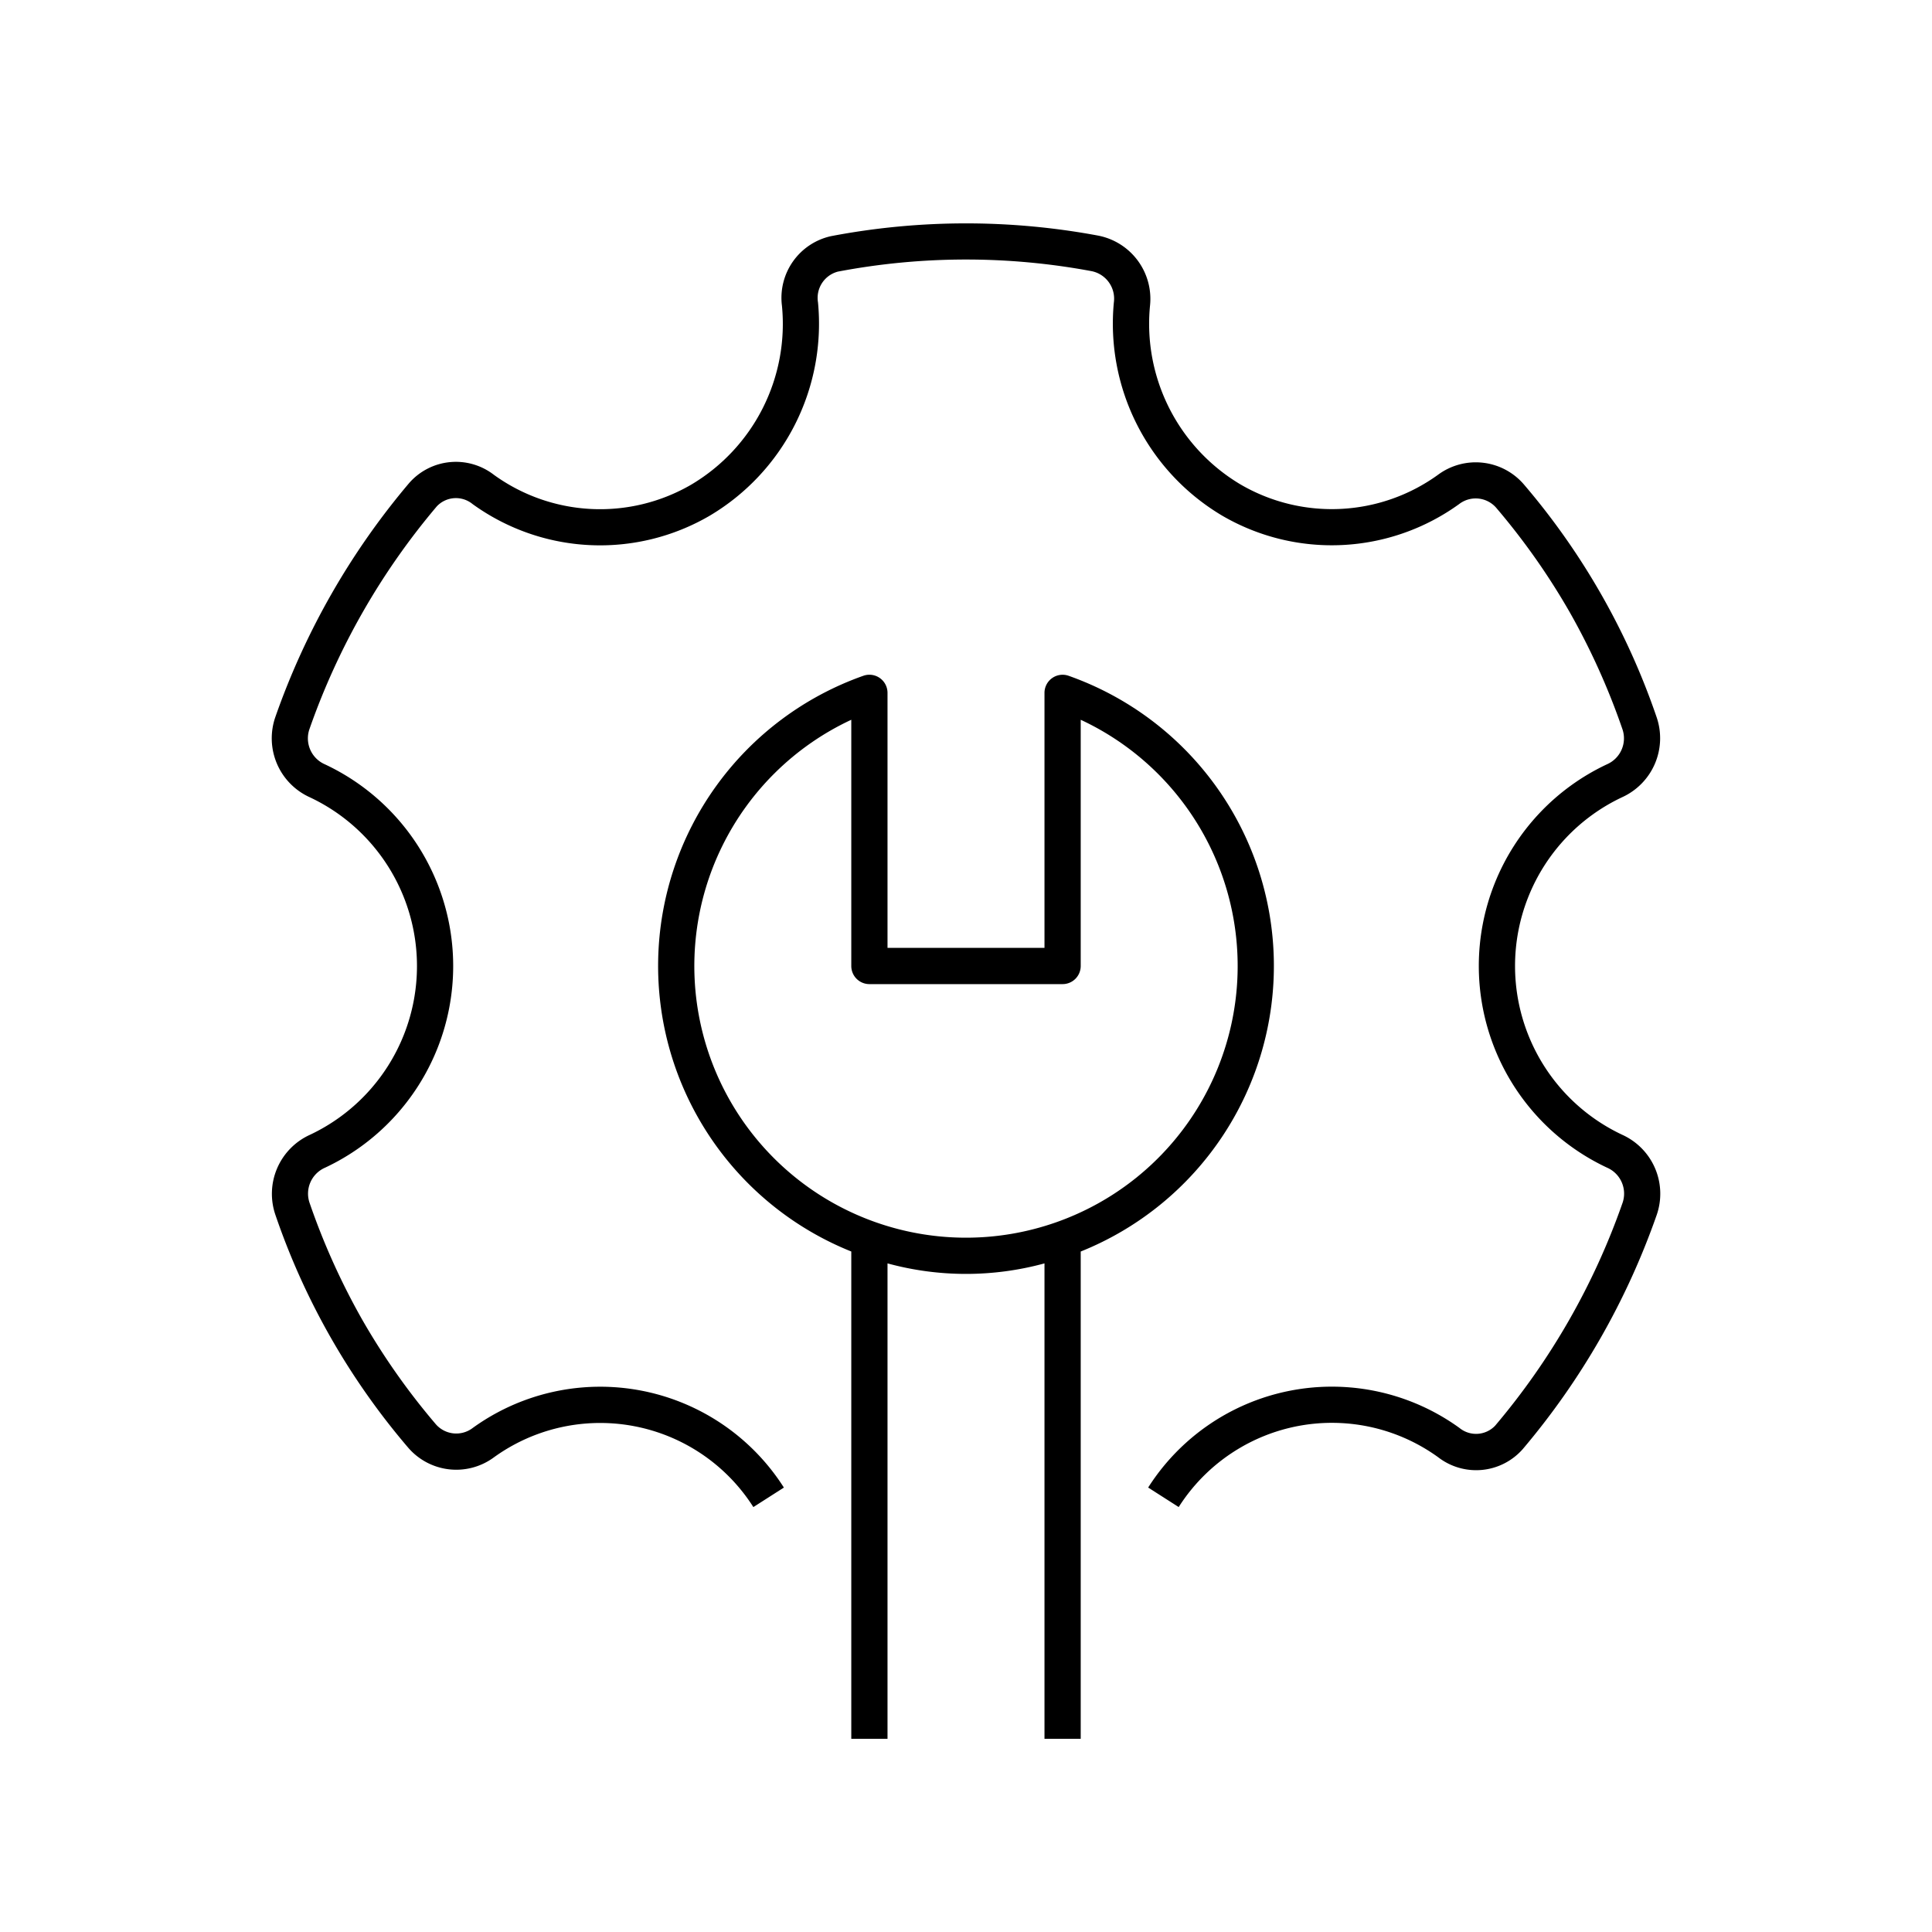 <svg xmlns="http://www.w3.org/2000/svg" viewBox="0 0 80 80"><path d="M51.372,59.938a7.506,7.506,0,0,1,8.182.405,2.571,2.571,0,0,0,3.503-.342,30.663,30.663,0,0,0,5.538-9.677,2.68,2.68,0,0,0-1.417-3.333,7.723,7.723,0,0,1-.004-13.982,2.684,2.684,0,0,0,1.421-3.318,29.493,29.493,0,0,0-5.48-9.615,2.627,2.627,0,0,0-3.568-.418,7.506,7.506,0,0,1-8.176.404,7.737,7.737,0,0,1-3.752-7.399,2.669,2.669,0,0,0-2.152-2.908,29.821,29.821,0,0,0-11.049.022,2.615,2.615,0,0,0-2.039,2.886,7.737,7.737,0,0,1-3.75,7.401,7.506,7.506,0,0,1-8.181-.405,2.572,2.572,0,0,0-3.504.341,30.644,30.644,0,0,0-5.538,9.678,2.68,2.68,0,0,0,1.417,3.333,7.723,7.723,0,0,1,.004,13.982,2.684,2.684,0,0,0-1.421,3.318,29.48,29.48,0,0,0,5.48,9.615,2.626,2.626,0,0,0,3.568.418,7.516,7.516,0,0,1,10.741,2.061l1.264-.808A9.014,9.014,0,0,0,19.577,59.127a1.124,1.124,0,0,1-1.547-.172,28.491,28.491,0,0,1-3.034-4.315,28.813,28.813,0,0,1-2.173-4.82A1.172,1.172,0,0,1,13.457,48.353a9.223,9.223,0,0,0-.006-16.705,1.172,1.172,0,0,1-.631-1.475,29.17,29.17,0,0,1,5.268-9.207,1.088,1.088,0,0,1,1.48-.094,9.009,9.009,0,0,0,9.817.484,9.245,9.245,0,0,0,4.486-8.838,1.125,1.125,0,0,1,.824-1.271,28.349,28.349,0,0,1,10.496-.021,1.161,1.161,0,0,1,.932,1.293,9.246,9.246,0,0,0,4.488,8.835,9.006,9.006,0,0,0,9.811-.483,1.124,1.124,0,0,1,1.547.172,28.491,28.491,0,0,1,3.034,4.315,28.813,28.813,0,0,1,2.173,4.82A1.172,1.172,0,0,1,66.543,31.647a9.223,9.223,0,0,0,.006,16.705,1.172,1.172,0,0,1,.631,1.474,29.149,29.149,0,0,1-5.268,9.207,1.088,1.088,0,0,1-1.479.095A9.016,9.016,0,0,0,47.543,61.596l1.264.808A7.529,7.529,0,0,1,51.372,59.938Z"/><path d="M44.75,72V51.823a12.741,12.741,0,0,0-.501-23.84.75.75,0,0,0-.999.708V39.25h-6.5V28.69a.75.75,0,0,0-.999-.708,12.741,12.741,0,0,0-.501,23.84V72h1.5V52.314a12.338,12.338,0,0,0,6.5,0V72ZM40,51.25a11.249,11.249,0,0,1-4.75-21.446V40a.75.75,0,0,0,.75.75h8a.75.75,0,0,0,.75-.75V29.804A11.249,11.249,0,0,1,40,51.25Z"/></svg>